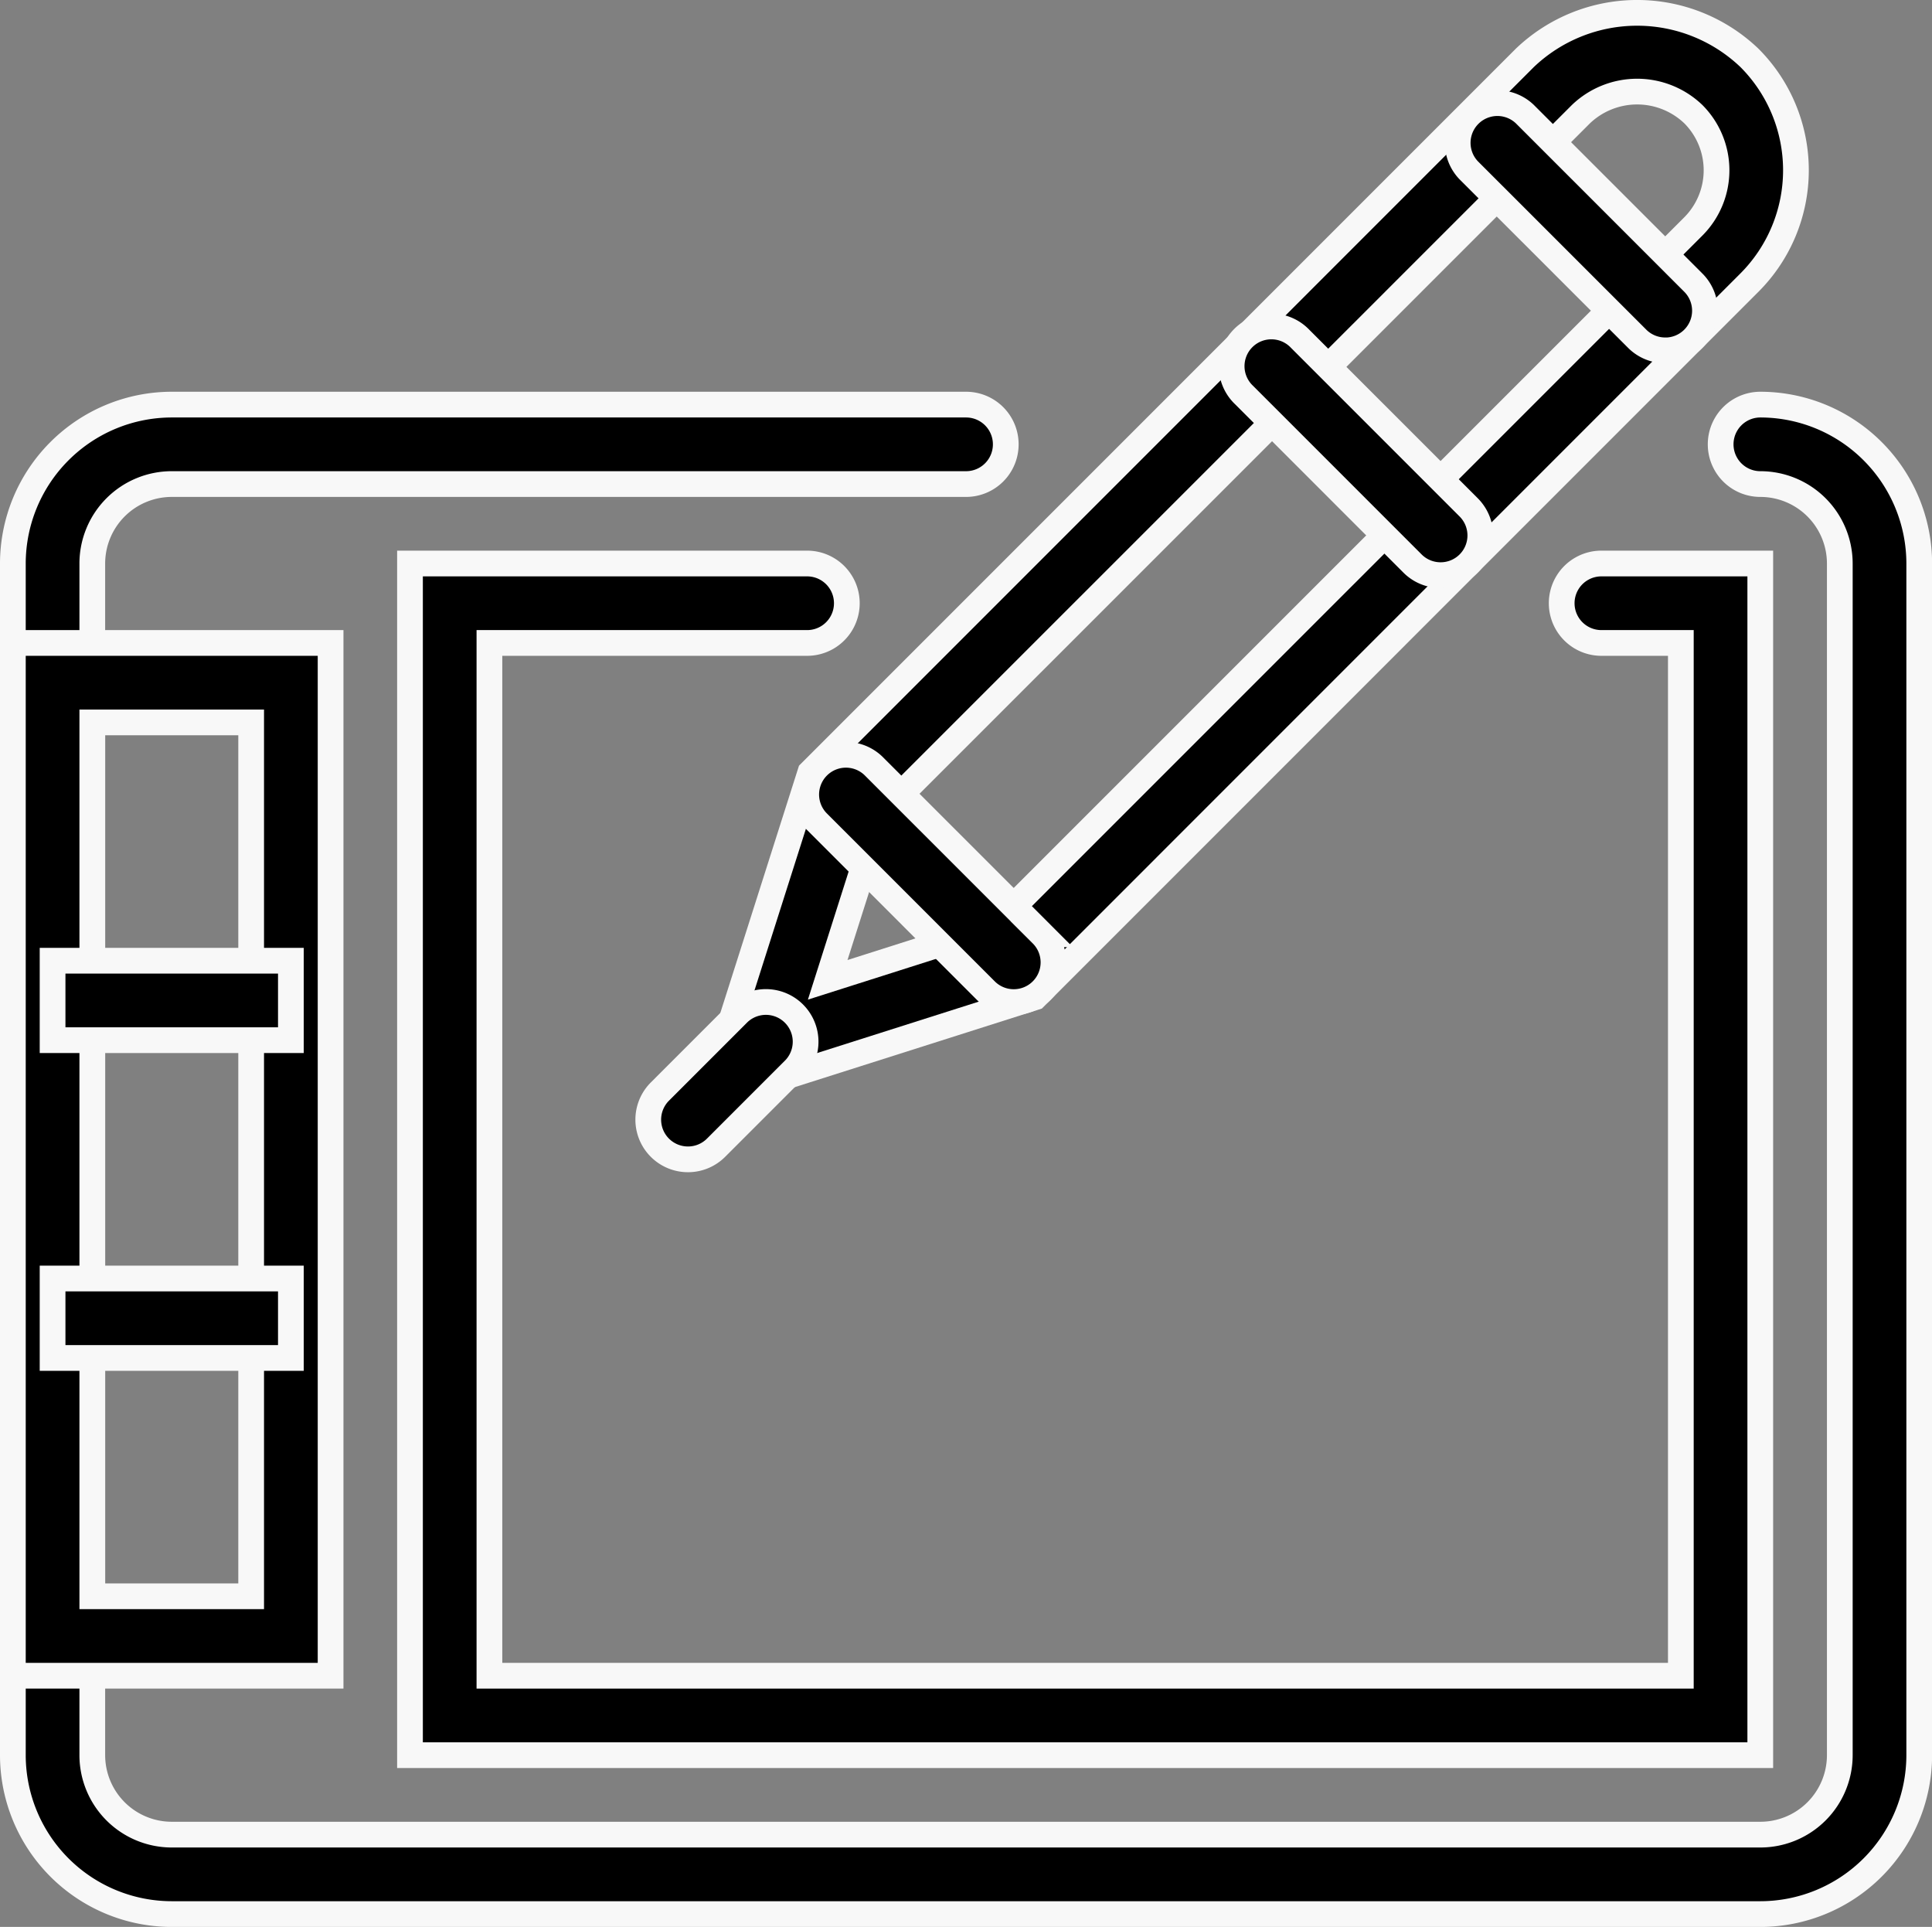 <svg xmlns="http://www.w3.org/2000/svg" width="60.077" height="59.906" viewBox="0 0 60.077 59.906">
  <rect x="0" y="0" width="60.077" height="59.906" fill="#808080" stroke="none"/>
  <g id="Expanded" transform="translate(0.4 0.262)">
    <path id="Path_155657" data-name="Path 155657" d="M54.337,56.928H4.94A4.945,4.945,0,0,1,0,51.988V14.94A4.945,4.945,0,0,1,4.94,10h24.7a1.235,1.235,0,1,1,0,2.47H4.94a2.472,2.472,0,0,0-2.47,2.47V51.988a2.472,2.472,0,0,0,2.47,2.47h49.4a2.472,2.472,0,0,0,2.47-2.47V14.94a2.472,2.472,0,0,0-2.47-2.47,1.235,1.235,0,1,1,0-2.47,4.945,4.945,0,0,1,4.94,4.94V51.988A4.945,4.945,0,0,1,54.337,56.928Z" transform="translate(0 2.317)" stroke="#f8f8f8" stroke-width="0.8"/>
    <path id="Path_155658" data-name="Path 155658" d="M51.988,51.048H10V14H22.349a1.235,1.235,0,1,1,0,2.47H12.47V48.578H49.518V16.47h-2.47a1.235,1.235,0,0,1,0-2.47h4.94Z" transform="translate(2.349 3.257)" stroke="#f8f8f8" stroke-width="0.8"/>
    <path id="Path_155659" data-name="Path 155659" d="M9.88,48.108H0V16H9.88Zm-7.41-2.47H7.41V18.47H2.47Z" transform="translate(0 3.727)" stroke="#f8f8f8" stroke-width="0.8"/>
    <path id="Path_155660" data-name="Path 155660" d="M17.44,34,20.7,23.756,42.918,1.538a5.056,5.056,0,0,1,6.986,0,4.943,4.943,0,0,1,0,6.985L27.686,30.742,17.44,34Zm5.431-8.925L21.241,30.2l5.123-1.63L48.158,6.778a2.472,2.472,0,0,0,0-3.492,2.529,2.529,0,0,0-3.494,0Z" transform="translate(4.097)" stroke="#f8f8f8" stroke-width="0.8"/>
    <path id="Path_155661" data-name="Path 155661" d="M1,24H8.41v2.47H1Z" transform="translate(0.235 5.606)" stroke="#f8f8f8" stroke-width="0.8"/>
    <path id="Path_155662" data-name="Path 155662" d="M1,32H8.41v2.47H1Z" transform="translate(0.235 7.486)" stroke="#f8f8f8" stroke-width="0.8"/>
    <path id="Path_155663" data-name="Path 155663" d="M42.838,10.1a1.231,1.231,0,0,1-.873-.362L36.725,4.5a1.235,1.235,0,0,1,1.746-1.746l5.24,5.24a1.234,1.234,0,0,1-.873,2.108Z" transform="translate(8.543 0.53)" stroke="#f8f8f8" stroke-width="0.8"/>
    <path id="Path_155664" data-name="Path 155664" d="M37.182,15.76a1.231,1.231,0,0,1-.873-.362l-5.24-5.24a1.235,1.235,0,1,1,1.746-1.746l5.24,5.24a1.234,1.234,0,0,1-.873,2.108Z" transform="translate(7.214 1.859)" stroke="#f8f8f8" stroke-width="0.8"/>
    <path id="Path_155665" data-name="Path 155665" d="M26.434,26.508a1.231,1.231,0,0,1-.873-.362l-5.24-5.24a1.235,1.235,0,0,1,1.746-1.746l5.24,5.24a1.234,1.234,0,0,1-.873,2.108Z" transform="translate(4.689 4.384)" stroke="#f8f8f8" stroke-width="0.8"/>
    <path id="Path_155666" data-name="Path 155666" d="M17.235,29.935a1.234,1.234,0,0,1-.873-2.108l2.444-2.444a1.235,1.235,0,0,1,1.746,1.746l-2.444,2.444a1.231,1.231,0,0,1-.873.362Z" transform="translate(3.759 5.846)" stroke="#f8f8f8" stroke-width="0.8"/>
  </g>
</svg>
